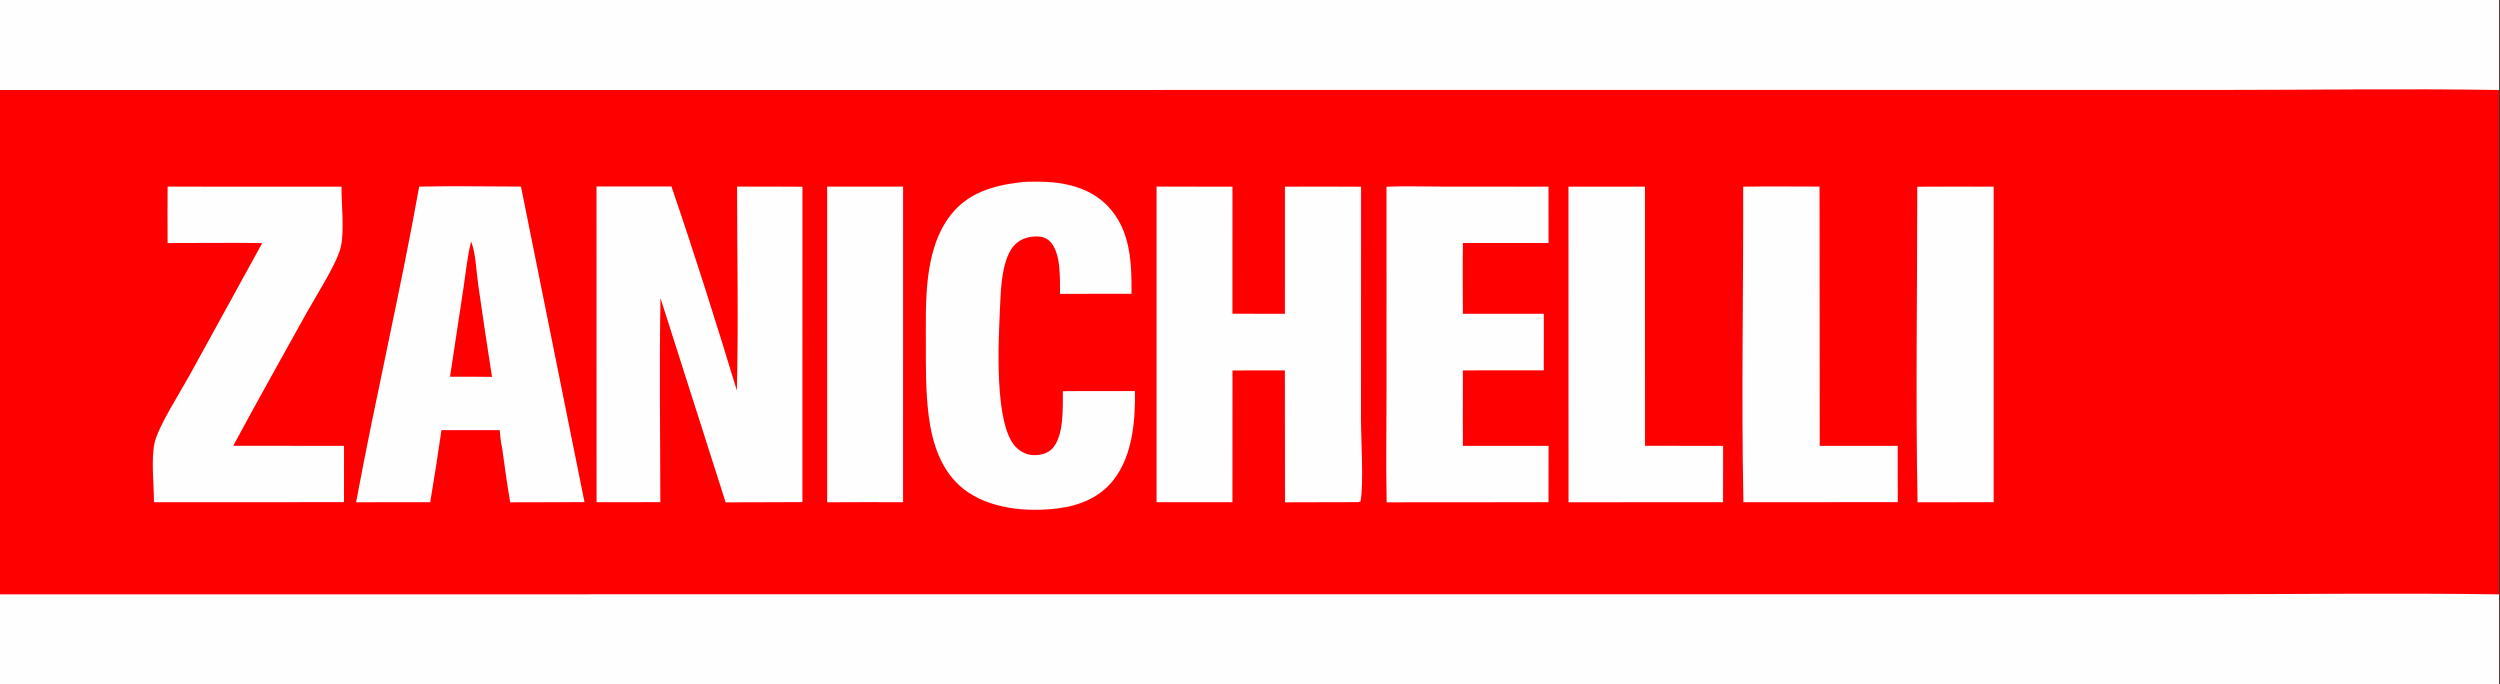<?xml version="1.0" encoding="utf-8" ?><svg xmlns="http://www.w3.org/2000/svg" xmlns:xlink="http://www.w3.org/1999/xlink" width="1085" height="297" viewBox="0 0 1085 297"><rect x="0" y="0" width="1085" height="297" fill="#333333" stroke="none"/><path fill="red" transform="scale(0.927 0.928)" d="M0 0L1170 0L1170 42.087L1170 277.968L1170 320L0 320L0 277.955L0 42.094L0 0Z"/><path fill="#FEFEFE" transform="scale(0.927 0.928)" d="M0 277.955L749.911 277.908L1027.48 277.91C1074.96 277.911 1122.53 277.29 1170 277.968L1170 320L0 320L0 277.955Z"/><path fill="#FEFEFE" transform="scale(0.927 0.928)" d="M0 0L1170 0L1170 42.087C1125.99 41.394 1081.87 42.068 1037.85 42.067L774.218 42.066L0 42.094L0 0Z"/><path fill="#FEFEFE" transform="scale(0.927 0.928)" d="M279.277 87.206L314.361 87.211C325.166 118.702 335.263 150.754 344.977 182.599C345.777 150.89 345.094 119.003 345.073 87.275C355.277 87.238 365.482 87.255 375.686 87.325L375.669 234.82L339.723 234.937L309.232 139.439C308.621 171.2 309.144 203.067 309.152 234.839L279.303 234.877L279.277 87.206Z"/><path fill="#FEFEFE" transform="scale(0.927 0.928)" d="M541.478 87.25L577.012 87.314L576.997 146.72L601.568 146.768L601.575 87.295C613.459 87.241 625.343 87.25 637.226 87.321L637.19 195.775C637.182 204.803 638.532 227.248 636.946 234.517L635.915 234.837L601.6 234.918L601.547 173.228L577.021 173.245L577.003 234.85L541.477 234.866L541.478 87.25Z"/><path fill="#FEFEFE" transform="scale(0.927 0.928)" d="M196.245 87.281C212.095 86.884 228.048 87.258 243.91 87.258L273.653 234.832L238.879 234.919C237.347 226.432 236.257 217.819 235.056 209.279C234.348 206.815 234.286 203.744 233.955 201.173L206.677 201.171C205.064 212.422 203.309 223.653 201.413 234.861L166.722 234.887C175.868 185.569 187.423 136.655 196.245 87.281Z"/><path fill="red" transform="scale(0.927 0.928)" d="M220.552 112.938C222.705 118.029 223.028 127.274 223.866 133C225.915 147.433 228.075 161.85 230.348 176.25L219.803 176.172L210.689 176.188L216.987 134.67C218.075 127.467 218.807 120.004 220.552 112.938Z"/><path fill="#FEFEFE" transform="scale(0.927 0.928)" d="M476.94 85.364C479.89 84.893 483.281 84.95 486.272 84.965C497.935 85.025 509.977 87.532 518.445 96.189C529.369 107.357 529.848 122.786 529.755 137.386L496.274 137.439C496.194 130.459 496.817 118.756 491.909 113.276C490.37 111.557 488.392 110.725 486.109 110.609C482.336 110.416 478.426 111.394 475.594 113.98C468.757 120.22 468.52 136.269 468.141 144.832C467.492 159.482 465.393 198.061 475.358 208.807C477.604 211.229 480.637 212.786 483.973 212.864C486.825 212.931 490.263 212.159 492.354 210.102C498.289 204.261 497.507 190.718 497.604 182.925L510.912 182.88L531.36 182.908C531.561 196.803 530.25 212.986 521.389 224.375C514.907 232.706 505.486 236.452 495.303 237.751C480.895 239.588 463.054 238.024 451.233 228.785C440.519 220.412 436.369 207.132 434.757 194.149C433.397 183.196 433.452 172.231 433.464 161.22C433.485 141.461 432.277 116.86 445.185 100.434C453.124 90.332 464.733 86.828 476.94 85.364Z"/><path fill="#FEFEFE" transform="scale(0.927 0.928)" d="M649.126 87.327C657.521 86.955 666.063 87.263 674.471 87.258L724.978 87.296L724.993 113.634L684.919 113.633C684.734 124.661 684.898 135.719 684.898 146.751L722.773 146.77L722.767 173.199L684.892 173.213L684.872 196.857L684.904 208.508L725.012 208.518L724.978 234.861L649.198 234.918C648.834 217.988 649.136 200.982 649.134 184.044L649.126 87.327Z"/><path fill="#FEFEFE" transform="scale(0.927 0.928)" d="M78.478 87.275L159.897 87.314C159.816 95.482 161.353 108.298 159.466 115.88C157.569 123.498 147.659 138.884 143.402 146.562C131.972 167.181 120.364 187.721 109.197 208.483L161.066 208.521L161.052 234.845L72.083 234.865C72.076 226.839 70.634 214.213 72.447 206.753C74.291 199.163 84.508 183.188 88.685 175.617L122.766 113.679C108.011 113.488 93.231 113.668 78.473 113.673C78.404 104.874 78.406 96.074 78.478 87.275Z"/><path fill="#FEFEFE" transform="scale(0.927 0.928)" d="M734.323 87.288L770.137 87.302L770.165 208.491L806.725 208.521L806.697 234.854L734.354 234.894L734.323 87.288Z"/><path fill="#FEFEFE" transform="scale(0.927 0.928)" d="M816.113 87.304C828.019 87.099 839.962 87.272 851.873 87.261L851.953 208.517L888.477 208.514L888.497 234.83L816.22 234.875C815.211 185.755 816.261 136.448 816.113 87.304Z"/><path fill="#FEFEFE" transform="scale(0.927 0.928)" d="M897.616 87.323C909.542 87.255 921.468 87.249 933.394 87.304L933.386 234.855L897.745 234.904C896.817 185.779 897.633 136.462 897.616 87.323Z"/><path fill="#FEFEFE" transform="scale(0.927 0.928)" d="M387.248 87.255L422.811 87.28L422.798 234.87C410.957 234.761 399.103 234.89 387.261 234.904L387.248 87.255Z"/></svg>